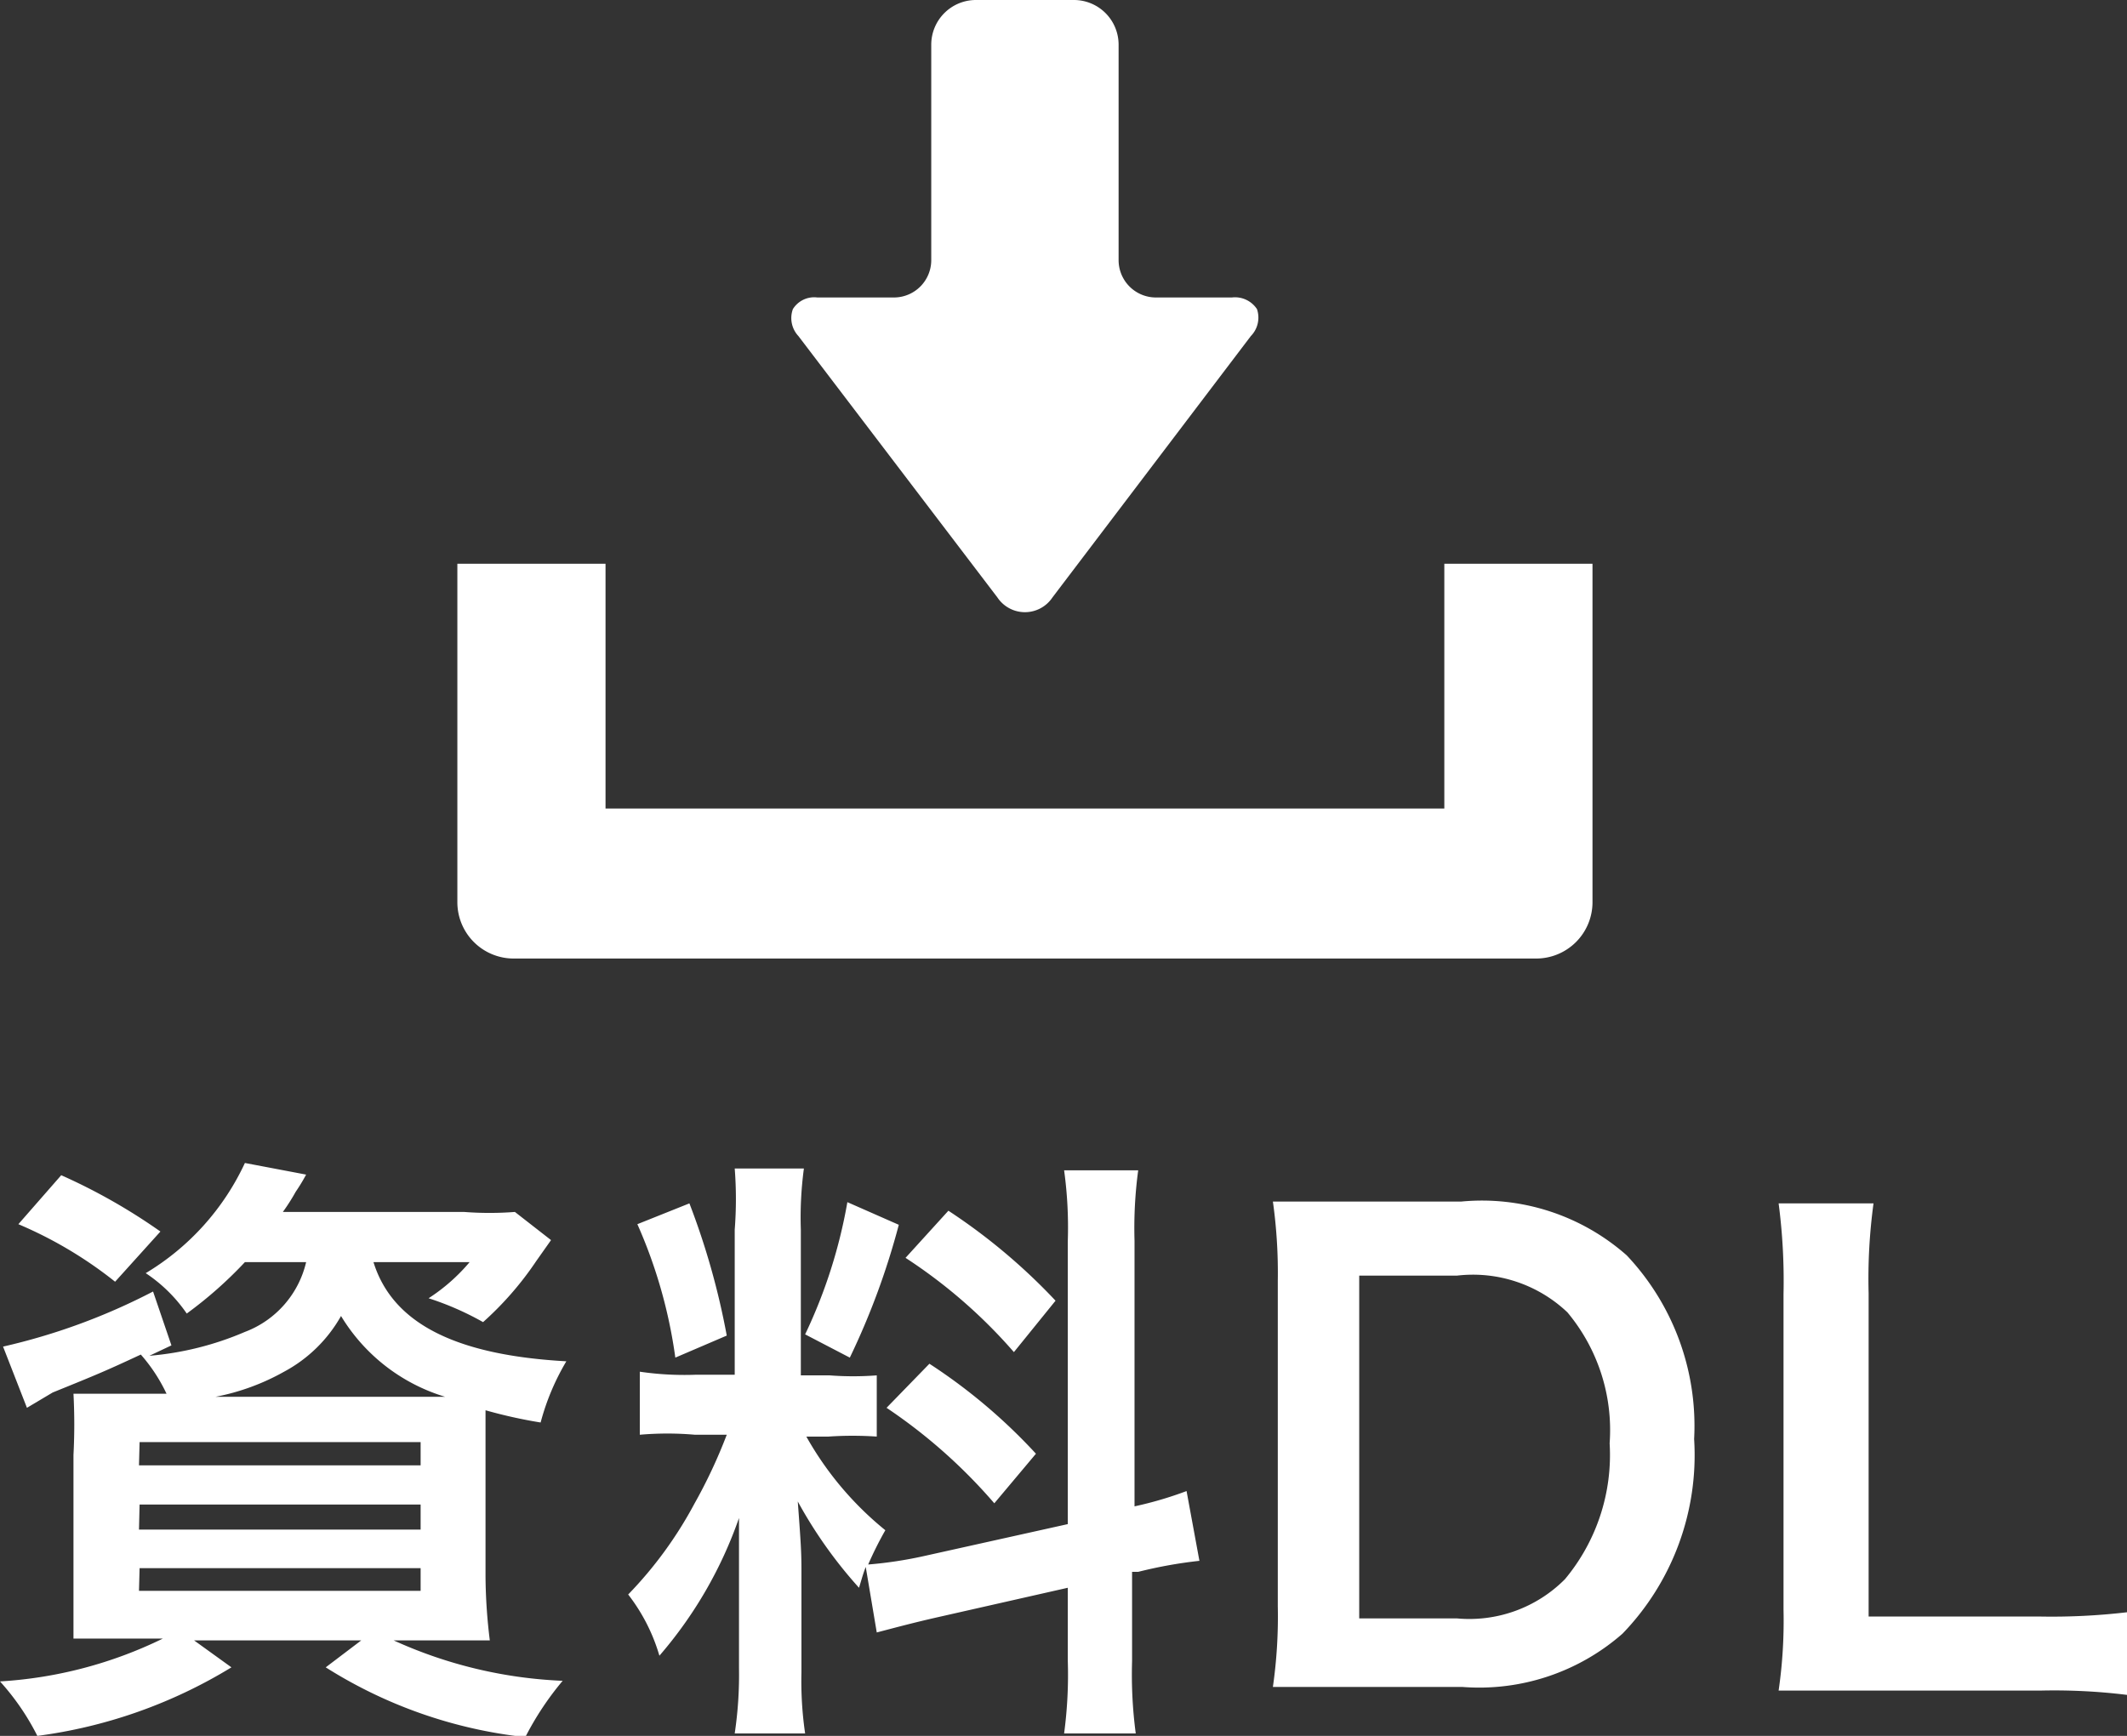 <svg xmlns="http://www.w3.org/2000/svg" viewBox="0 0 34.74 28.36"><rect x="0" y="0" width="34.74" height="28.36" fill="#333333" stroke="none"/><defs><style>.cls-1{fill:#fff}</style></defs><g id="レイヤー_2" data-name="レイヤー 2"><g id="レイヤー_1-2" data-name="レイヤー 1"><path class="cls-1" d="M16.29 9.76a.54.54 0 0 0 .9 0l3.24-4.27a.43.43 0 0 0 .1-.44.43.43 0 0 0-.41-.19h-1.24a.61.61 0 0 1-.61-.61V.73a.73.73 0 0 0-.73-.73h-1.61a.73.73 0 0 0-.72.73v3.52a.61.61 0 0 1-.61.61h-1.25a.41.41 0 0 0-.4.19.43.43 0 0 0 .09.44Z"/><path class="cls-1" d="M23.59 9.21v4H9.89v-4H7.47v5.53a.92.92 0 0 0 .92.92h16.7a.92.92 0 0 0 .92-.92V9.21ZM4 20.62a6.74 6.74 0 0 1-.95.84 2.46 2.46 0 0 0-.67-.66A4.12 4.12 0 0 0 4 19l1 .19a3 3 0 0 1-.17.28 3.27 3.27 0 0 1-.21.33h2.96a5.38 5.38 0 0 0 .83 0l.59.46-.24.34a5.28 5.28 0 0 1-.87 1 4.79 4.79 0 0 0-.89-.39 3 3 0 0 0 .67-.59H6.1c.31 1 1.34 1.52 3.15 1.62a3.92 3.92 0 0 0-.42 1 7.92 7.92 0 0 1-.9-.2v2.72A8.9 8.9 0 0 0 8 26.8H6.43a7.39 7.39 0 0 0 2.76.66 4.86 4.86 0 0 0-.61.92 7.64 7.64 0 0 1-3.26-1.14l.58-.44H3.17l.61.44a8.09 8.09 0 0 1-3.17 1.12 4 4 0 0 0-.61-.89 7 7 0 0 0 2.66-.7H1.2v-3a9.51 9.51 0 0 0 0-1h1.52a2.72 2.72 0 0 0-.42-.64c-.58.27-.7.32-1.44.62L.44 23l-.39-1a10.22 10.22 0 0 0 2.45-.9l.3.88-.36.17A5 5 0 0 0 4 21.76a1.61 1.61 0 0 0 1-1.14Zm-2.12.32A6.76 6.76 0 0 0 .3 20l.7-.8a9.55 9.55 0 0 1 1.62.92Zm.39 3h4.6v-.38H2.28Zm0 1.05h4.6v-.41H2.28Zm0 1h4.6v-.37H2.28Zm4.66-3.17h.34a3 3 0 0 1-1.7-1.32 2.33 2.33 0 0 1-.93.91 3.71 3.71 0 0 1-1.12.41ZM14.14 25.6c-.05.13-.06.18-.11.34a7.4 7.4 0 0 1-1-1.41c.05.68.06.82.06 1.14v1.65a5.91 5.91 0 0 0 .06 1H12a6.48 6.48 0 0 0 .07-1.06V24.8a6.91 6.91 0 0 1-1.3 2.25 3 3 0 0 0-.51-1 6.58 6.58 0 0 0 1.08-1.48 8.43 8.43 0 0 0 .53-1.13h-.52a5.17 5.17 0 0 0-.9 0v-1.03a5 5 0 0 0 .9.05H12v-2.37a6.45 6.45 0 0 0 0-1h1.13a6 6 0 0 0-.05 1v2.38h.47a5.06 5.06 0 0 0 .77 0v1a5.82 5.82 0 0 0-.79 0h-.36A5.31 5.31 0 0 0 14.46 25a5.83 5.83 0 0 0-.28.56 6.7 6.7 0 0 0 .92-.14l2.34-.52v-4.62a6.84 6.84 0 0 0-.06-1.16h1.21a7.07 7.07 0 0 0-.06 1.15v4.34a6.1 6.1 0 0 0 .85-.25l.21 1.14a7.3 7.3 0 0 0-1 .18h-.1v1.46a7.33 7.33 0 0 0 .06 1.18h-1.17a7.25 7.25 0 0 0 .06-1.19v-1.19l-2.12.48c-.44.1-.73.18-1 .25Zm-2.88-5.94a12.16 12.16 0 0 1 .61 2.16l-.84.36a8.07 8.07 0 0 0-.62-2.18Zm3.42.35a12.1 12.1 0 0 1-.8 2.17l-.73-.38a8.32 8.32 0 0 0 .69-2.16Zm.5 2.27a9.12 9.12 0 0 1 1.74 1.47l-.68.81A8.75 8.75 0 0 0 14.48 23Zm.31-2.5a9.71 9.71 0 0 1 1.75 1.47l-.68.84a8.45 8.45 0 0 0-1.77-1.54ZM20.87 20.93a8.38 8.38 0 0 0-.08-1.3h3.08a3.57 3.57 0 0 1 2.7.88 4.06 4.06 0 0 1 1.1 3 4.2 4.2 0 0 1-1.17 3.18 3.55 3.55 0 0 1-2.62.87h-3.09a8.09 8.09 0 0 0 .08-1.32Zm2.92 5.51a2.2 2.2 0 0 0 1.77-.64 3.17 3.17 0 0 0 .73-2.22 3 3 0 0 0-.69-2.14 2.24 2.24 0 0 0-1.8-.6h-1.6v5.6ZM34.74 27.69a9.71 9.71 0 0 0-1.42-.07h-4.27a7.93 7.93 0 0 0 .08-1.32v-5.16a9.75 9.75 0 0 0-.08-1.48h1.55a9.12 9.12 0 0 0-.08 1.47v5.28h2.8a10.55 10.55 0 0 0 1.42-.07Z"/></g></g></svg>